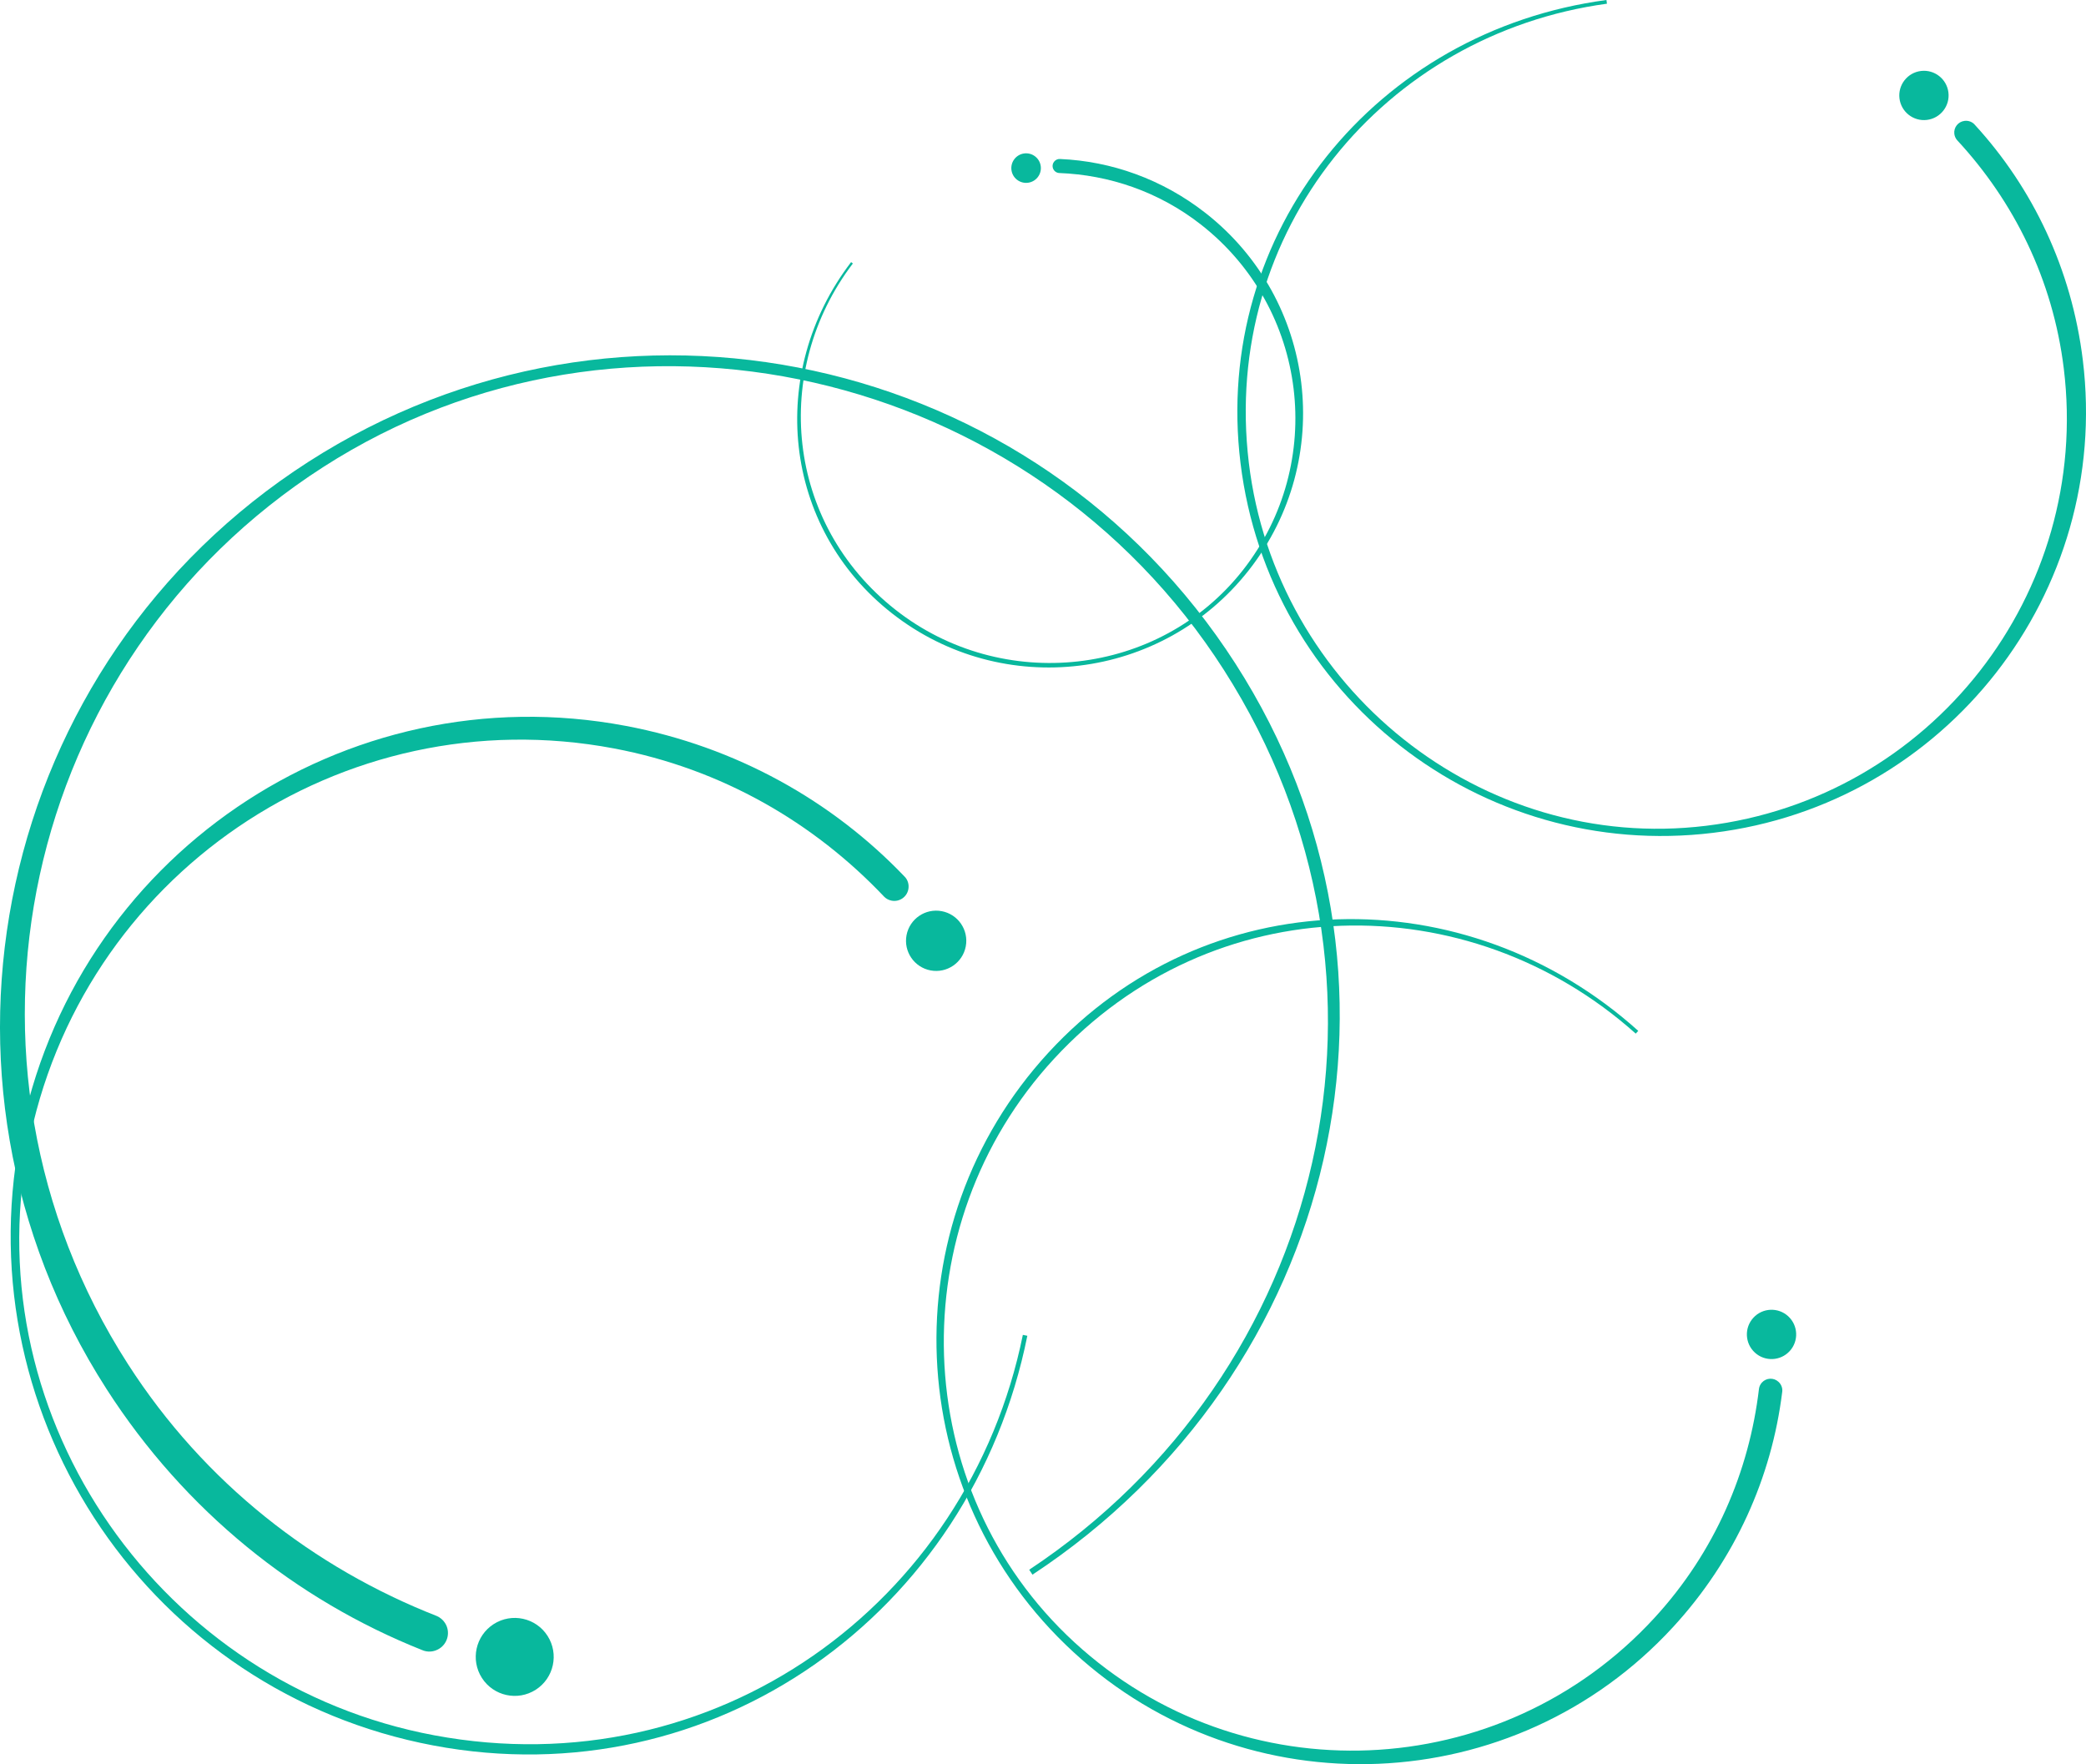 <?xml version="1.0" encoding="UTF-8"?>
<svg id="Layer_2" data-name="Layer 2" xmlns="http://www.w3.org/2000/svg" viewBox="0 0 5090.06 4304.55">
  <defs>
    <style>
      .cls-1 {
        fill: #08b89d;
      }
    </style>
  </defs>
  <g id="Layer_1-2" data-name="Layer 1">
    <g>
      <path class="cls-1" d="M1204.56,3962.83c-44.2,28.4-57.01,87.24-28.61,131.44,28.4,44.2,87.24,57,131.44,28.61,44.19-28.39,57-87.24,28.61-131.44-28.4-44.2-87.24-57-131.44-28.61h0Z"/>
      <path class="cls-1" d="M2511.4,3830.12c722.88-478.74,959.7-1437.67,474.9-2195.58-471.27-736.76-1462.15-967.46-2197.96-494.7C52.52,1612.6-160.72,2592.31,312.04,3328.12c187.13,291.25,454.51,497.64,753.92,615.01,7.94,3.43,14.93,9.19,19.96,17.01,13.46,20.95,7.39,48.86-13.56,62.32-13.39,8.6-29.35,9.63-42.83,3.5-306.11-121.95-577.84-338.35-769.53-636.71C-228.75,2628.56-8.3,1615.73,752.39,1126.98c760.69-488.74,1773.52-268.3,2262.27,492.39,485.34,755.4,252.58,1730.27-495.34,2222.82l-7.92-12.07h0Z"/>
    </g>
    <g>
      <path class="cls-1" d="M2532.17,432.38c12.27-15.67,9.52-38.33-6.16-50.6-15.67-12.27-38.33-9.51-50.6,6.16-12.27,15.67-9.51,38.33,6.16,50.6,15.67,12.27,38.33,9.51,50.6-6.16h0Z"/>
      <path class="cls-1" d="M2081.1,642.88c-198.95,261.48-164.07,634.15,103.95,844.88,260.54,204.84,643.88,163.79,848.2-97.16,204.32-260.95,158.41-638.12-102.54-842.44-103.29-80.87-224.71-121.37-346.49-126.02-3.27-.24-6.49-1.43-9.26-3.6-7.43-5.82-8.74-16.56-2.92-23.99,3.72-4.75,9.3-7.11,14.89-6.59,124.75,5.45,248.97,48.99,354.78,131.84,269.78,211.23,317.24,601.15,106.01,870.92-211.23,269.78-601.15,317.24-870.92,106.01-267.9-209.76-306.22-587.63-100.03-857.17l4.34,3.33h0Z"/>
    </g>
    <g>
      <path class="cls-1" d="M4701.92,292.58c32.98-4.03,56.44-34.03,52.42-67-4.03-32.98-34.03-56.44-67.01-52.41-32.97,4.03-56.44,34.03-52.41,67,4.03,32.98,34.03,56.44,67,52.41h0Z"/>
      <path class="cls-1" d="M3921.11,9.05c-543.3,74.03-941.7,555.14-873.84,1120.06,65.97,549.15,566.95,952.85,1115.97,885.77,549.02-67.07,939.7-566.5,872.63-1115.52-26.55-217.31-122.13-408.34-260.41-557.47-3.58-4.14-5.98-9.34-6.69-15.17-1.91-15.63,9.22-29.86,24.85-31.77,9.99-1.22,19.36,2.58,25.36,9.78,140.84,153.58,236.15,351.51,263.34,574.12,69.34,567.58-334.55,1083.89-902.13,1153.23-567.58,69.34-1083.89-334.55-1153.23-902.13C2958.09,566.32,3358.56,75.02,3919.91,0l1.19,9.05h0Z"/>
    </g>
    <g>
      <path class="cls-1" d="M2212.04,2281.88c7.54-39.91,46.01-66.16,85.92-58.62,39.91,7.54,66.16,46.01,58.62,85.92-7.54,39.91-46,66.16-85.92,58.62-39.91-7.54-66.16-46.01-58.62-85.92h0Z"/>
      <path class="cls-1" d="M2495.86,3257.09c-133.54,656.98-752.21,1104.79-1436.05,977.07-664.75-124.16-1117.45-767.51-991.95-1432.02,125.5-664.51,765.91-1101.45,1430.42-975.95,263.02,49.68,488.5,181.48,659.45,362.06,4.76,4.69,10.92,8.04,17.98,9.37,18.92,3.57,37.16-8.87,40.74-27.79,2.28-12.09-1.61-23.83-9.91-31.72-176.18-184.05-410.08-316.07-679.53-366.96-686.98-129.74-1349.04,321.97-1478.78,1008.95-129.74,686.98,321.97,1349.04,1008.94,1478.78,682.2,128.84,1313.48-320.69,1449.65-999.62l-10.95-2.18h0Z"/>
    </g>
    <g>
      <path class="cls-1" d="M4281.99,3300.25c24.45,22.49,62.51,20.89,85-3.56,22.49-24.45,20.89-62.51-3.56-85-24.45-22.49-62.51-20.89-84.99,3.56-22.49,24.45-20.89,62.51,3.56,84.99h0Z"/>
      <path class="cls-1" d="M3991.4,2522.04c-408.71-365.52-1033.3-356.74-1419.28,61.29-375.21,406.37-357.57,1049.52,49.56,1423.91,407.13,374.39,1040.65,347.85,1415.04-59.27,148.19-161.15,231.61-357.8,255.43-559.77.83-5.41,3.23-10.61,7.21-14.93,10.66-11.59,28.7-12.35,40.3-1.69,7.41,6.81,10.59,16.41,9,25.64-25.55,206.81-114.4,407.72-266.21,572.8-387.05,420.89-1041.99,448.33-1462.88,61.28-420.89-387.05-448.33-1041.99-61.28-1462.88,384.36-417.96,1018.05-431.78,1439.22-53.15l-6.12,6.78h0Z"/>
    </g>
  </g>
</svg>